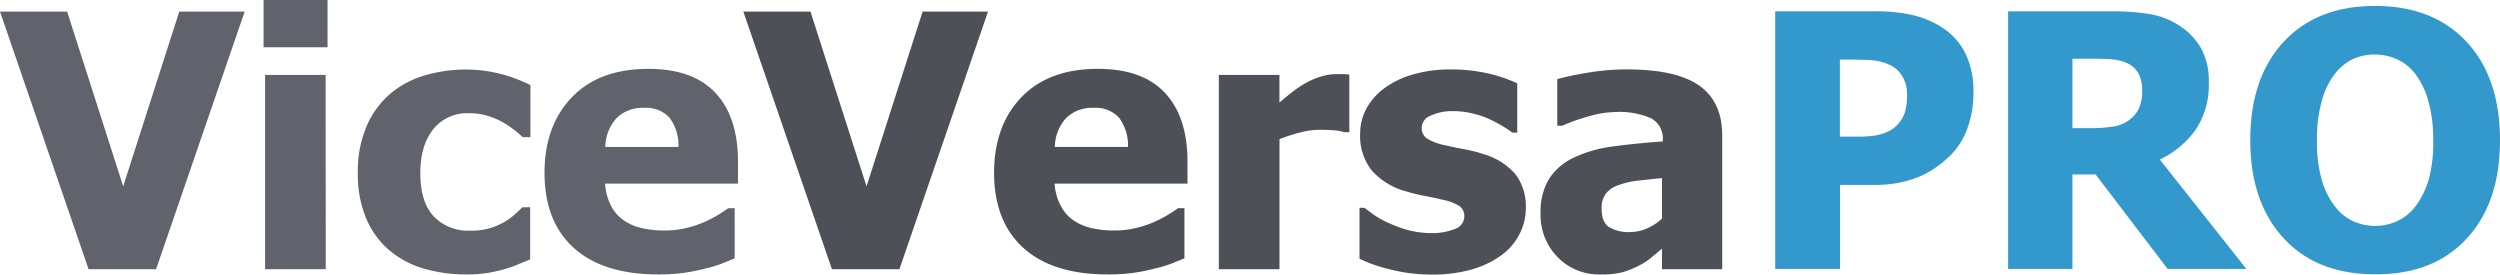 <svg id="Layer_1" data-name="Layer 1" xmlns="http://www.w3.org/2000/svg" viewBox="0 0 507.94 55.79"><defs><style>.cls-1{fill:#60636b;}.cls-2{fill:#4e5057;}.cls-3{fill:#39c;}</style></defs><path class="cls-1" d="M56.16,4.5l-18,52.34H24.45L6.45,4.5H20.09L31.48,40,42.87,4.5Z" transform="translate(-6.45 -2.14)"/><path class="cls-1" d="M73,11.74H60V2.14H73Zm-.36,45.1H60.31V17.36h12.3Z" transform="translate(-6.45 -2.14)"/><path class="cls-1" d="M101.41,57.9a30.79,30.79,0,0,1-9-1.23,19.21,19.21,0,0,1-7-3.8,17.38,17.38,0,0,1-4.6-6.45,23.12,23.12,0,0,1-1.66-9.16A23.25,23.25,0,0,1,81,27.63a18,18,0,0,1,4.85-6.54,19.27,19.27,0,0,1,6.94-3.64,29.4,29.4,0,0,1,8.32-1.18,28.6,28.6,0,0,1,6.53.76,29.5,29.5,0,0,1,6.58,2.41V30h-1.58c-.5-.46-1.1-1-1.81-1.54a17.57,17.57,0,0,0-2.34-1.55,15.58,15.58,0,0,0-3-1.25,12.91,12.91,0,0,0-3.76-.51,8.74,8.74,0,0,0-7.29,3.29c-1.72,2.19-2.59,5.14-2.59,8.84,0,4,.92,6.92,2.76,8.86A9.61,9.61,0,0,0,101.86,49a13.1,13.1,0,0,0,9.21-3.32c.59-.53,1.09-1,1.52-1.43h1.58V54.84l-2.44,1a21.12,21.12,0,0,1-2.83,1,32.54,32.54,0,0,1-3.36.75A25.33,25.33,0,0,1,101.41,57.9Z" transform="translate(-6.45 -2.14)"/><path class="cls-1" d="M140.22,57.9q-11.17,0-17.14-5.35t-6-15.22q0-9.66,5.56-15.43t15.54-5.77q9.06,0,13.64,4.89t4.57,14v4.43h-27A11.37,11.37,0,0,0,130.62,44a8,8,0,0,0,2.6,2.93,10.59,10.59,0,0,0,3.69,1.57,20.86,20.86,0,0,0,4.61.47,18.63,18.63,0,0,0,4.22-.47,20.4,20.4,0,0,0,3.8-1.25,26,26,0,0,0,2.79-1.44c.86-.52,1.55-1,2.09-1.37h1.3V54.63L153,55.74a24.77,24.77,0,0,1-3.42,1,36.53,36.53,0,0,1-4.14.83A37.75,37.75,0,0,1,140.22,57.9ZM144.3,32a9.5,9.5,0,0,0-1.81-5.94,6.43,6.43,0,0,0-5.22-2,7.35,7.35,0,0,0-5.61,2.15A8.92,8.92,0,0,0,129.43,32Z" transform="translate(-6.45 -2.14)"/><path class="cls-2" d="M207.19,4.5l-18,52.34H175.48l-18-52.34h13.64L182.51,40,193.9,4.5Z" transform="translate(-6.45 -2.14)"/><path class="cls-2" d="M231.56,57.9q-11.19,0-17.14-5.35t-6-15.22q0-9.66,5.55-15.43t15.54-5.77q9.07,0,13.64,4.89t4.57,14v4.43h-27A11.06,11.06,0,0,0,222,44a7.87,7.87,0,0,0,2.6,2.93,10.43,10.43,0,0,0,3.69,1.57,20.8,20.8,0,0,0,4.61.47,18.55,18.55,0,0,0,4.21-.47,20.16,20.16,0,0,0,3.8-1.25,25.26,25.26,0,0,0,2.8-1.44c.85-.52,1.55-1,2.09-1.37h1.3V54.63l-2.76,1.11a25,25,0,0,1-3.43,1,35.92,35.92,0,0,1-4.13.83A38,38,0,0,1,231.56,57.9ZM235.63,32a9.44,9.44,0,0,0-1.81-5.94,6.4,6.4,0,0,0-5.22-2A7.35,7.35,0,0,0,223,26.19,9,9,0,0,0,220.76,32Z" transform="translate(-6.45 -2.14)"/><path class="cls-2" d="M280.6,29h-1a9.16,9.16,0,0,0-2-.37c-.89-.08-1.88-.12-3-.12a16,16,0,0,0-4.06.56,36.9,36.9,0,0,0-4.13,1.34V56.84H254.09V17.36H266.4V23c.56-.51,1.34-1.16,2.33-1.95a23.8,23.8,0,0,1,2.73-1.88,15.17,15.17,0,0,1,3.11-1.39,11,11,0,0,1,3.36-.58c.39,0,.84,0,1.33,0s.94.06,1.34.1Z" transform="translate(-6.45 -2.14)"/><path class="cls-2" d="M297.33,57.93a34.27,34.27,0,0,1-8.24-1,31.12,31.12,0,0,1-6.42-2.21V44.36h1c.59.45,1.26.94,2,1.48a17.88,17.88,0,0,0,3.12,1.69,23.82,23.82,0,0,0,3.89,1.39,18.37,18.37,0,0,0,4.69.58,12.06,12.06,0,0,0,4.59-.81,2.72,2.72,0,0,0,2-2.57,2.46,2.46,0,0,0-.92-2.07,10.23,10.23,0,0,0-3.55-1.34c-.94-.23-2.12-.49-3.55-.76a31.14,31.14,0,0,1-3.8-.93,14.16,14.16,0,0,1-7-4.27,11.26,11.26,0,0,1-2.34-7.43,10.65,10.65,0,0,1,1.21-5,12.59,12.59,0,0,1,3.57-4.16,18.17,18.17,0,0,1,5.82-2.85,26.56,26.56,0,0,1,7.82-1.06,33,33,0,0,1,7.63.83,28.25,28.25,0,0,1,5.87,2v10h-1a22.05,22.05,0,0,0-2-1.32,26.83,26.83,0,0,0-2.67-1.42,18.71,18.71,0,0,0-3.46-1.16,16.61,16.61,0,0,0-3.92-.46,10.25,10.25,0,0,0-4.52.91,2.75,2.75,0,0,0-1.85,2.43,2.63,2.63,0,0,0,.92,2.11,10.71,10.71,0,0,0,4,1.51c1.06.26,2.27.51,3.64.76a27.5,27.5,0,0,1,3.95,1,13.56,13.56,0,0,1,6.46,4,10.73,10.73,0,0,1,2.19,7,11.31,11.31,0,0,1-1.3,5.29A12,12,0,0,1,311.5,54a19.21,19.21,0,0,1-6,2.88A29,29,0,0,1,297.33,57.93Z" transform="translate(-6.45 -2.14)"/><path class="cls-2" d="M344.13,52.66c-.85.7-1.6,1.34-2.27,1.9a14.49,14.49,0,0,1-2.69,1.69A18.69,18.69,0,0,1,336,57.48a17.71,17.71,0,0,1-4.38.42,11.69,11.69,0,0,1-8.7-3.52,12.08,12.08,0,0,1-3.46-8.86,12.87,12.87,0,0,1,1.76-7.1,12.14,12.14,0,0,1,5.06-4.29,26.45,26.45,0,0,1,8-2.25c3.1-.42,6.42-.75,10-1v-.21a4.64,4.64,0,0,0-2.41-4.52,16.32,16.32,0,0,0-7.23-1.25,20.11,20.11,0,0,0-5.09.79,39.8,39.8,0,0,0-5.7,2h-1V18.21a59.87,59.87,0,0,1,5.9-1.25,47.24,47.24,0,0,1,8.23-.72q10.2,0,14.85,3.39T356.36,30V56.84H344.13Zm0-6.12V38.32q-3.13.32-5.07.54a16.73,16.73,0,0,0-3.79.9,5.31,5.31,0,0,0-2.52,1.7,4.78,4.78,0,0,0-.89,3c0,1.85.49,3.13,1.49,3.82a7.77,7.77,0,0,0,4.41,1,8.27,8.27,0,0,0,3.31-.73A10.57,10.57,0,0,0,344.13,46.54Z" transform="translate(-6.45 -2.14)"/><path class="cls-3" d="M407.41,21a20.67,20.67,0,0,1-1.16,7,14.58,14.58,0,0,1-3.34,5.52A23.05,23.05,0,0,1,400,36a18,18,0,0,1-3.53,2,22.53,22.53,0,0,1-4.21,1.27,26.15,26.15,0,0,1-5.08.45h-6.89V56.78H367.13V4.44h20.32a32.47,32.47,0,0,1,7.82.82,19,19,0,0,1,6,2.62,13.19,13.19,0,0,1,4.57,5.26A17.66,17.66,0,0,1,407.41,21Zm-13.5.32a6.81,6.81,0,0,0-1.05-3.82,5.55,5.55,0,0,0-2.53-2.2,10.86,10.86,0,0,0-3.57-.93q-1.71-.12-4.62-.12h-1.87V29.89h.92c1.24,0,2.41,0,3.51,0a19.57,19.57,0,0,0,2.89-.24,9.91,9.91,0,0,0,2.23-.69,5.88,5.88,0,0,0,1.81-1.14,7,7,0,0,0,1.81-2.71A12.09,12.09,0,0,0,393.91,21.28Z" transform="translate(-6.45 -2.14)"/><path class="cls-3" d="M462.86,56.78h-16L432.23,37.59h-4.71V56.78H414.45V4.44H435.5a46.78,46.78,0,0,1,7.6.54,16.05,16.05,0,0,1,6,2.27,13.59,13.59,0,0,1,4.47,4.55,13.5,13.5,0,0,1,1.65,7,16.25,16.25,0,0,1-2.71,9.76,19,19,0,0,1-7.24,6ZM441.69,20.47a7.2,7.2,0,0,0-.75-3.4,5,5,0,0,0-2.52-2.19,9,9,0,0,0-2.74-.67c-1-.09-2.26-.14-3.76-.14h-4.4v14.1h3.77a26.74,26.74,0,0,0,4.65-.34,7,7,0,0,0,3.26-1.42,6.18,6.18,0,0,0,1.88-2.36A8.83,8.83,0,0,0,441.69,20.47Z" transform="translate(-6.45 -2.14)"/><path class="cls-3" d="M514.39,30.63q0,12.69-6.78,20T489,57.87q-11.85,0-18.6-7.36t-6.75-19.88q0-12.63,6.75-19.95T489,3.35q11.82,0,18.6,7.29T514.39,30.63Zm-13.57,0a28.71,28.71,0,0,0-1-8,16.56,16.56,0,0,0-2.59-5.4,9.88,9.88,0,0,0-3.81-3.07,10.92,10.92,0,0,0-4.41-.94,10.77,10.77,0,0,0-4.4.87,10.49,10.49,0,0,0-3.79,3.07,15.83,15.83,0,0,0-2.62,5.42,28.38,28.38,0,0,0-1,8.05,28.5,28.5,0,0,0,.95,8A16.18,16.18,0,0,0,480.79,44a9.8,9.8,0,0,0,3.83,3.11,11,11,0,0,0,4.43.93,10.67,10.67,0,0,0,4.5-1,9.84,9.84,0,0,0,3.76-3.11,17.3,17.3,0,0,0,2.6-5.33A28.35,28.35,0,0,0,500.82,30.59Z" transform="translate(-6.45 -2.14)"/></svg>